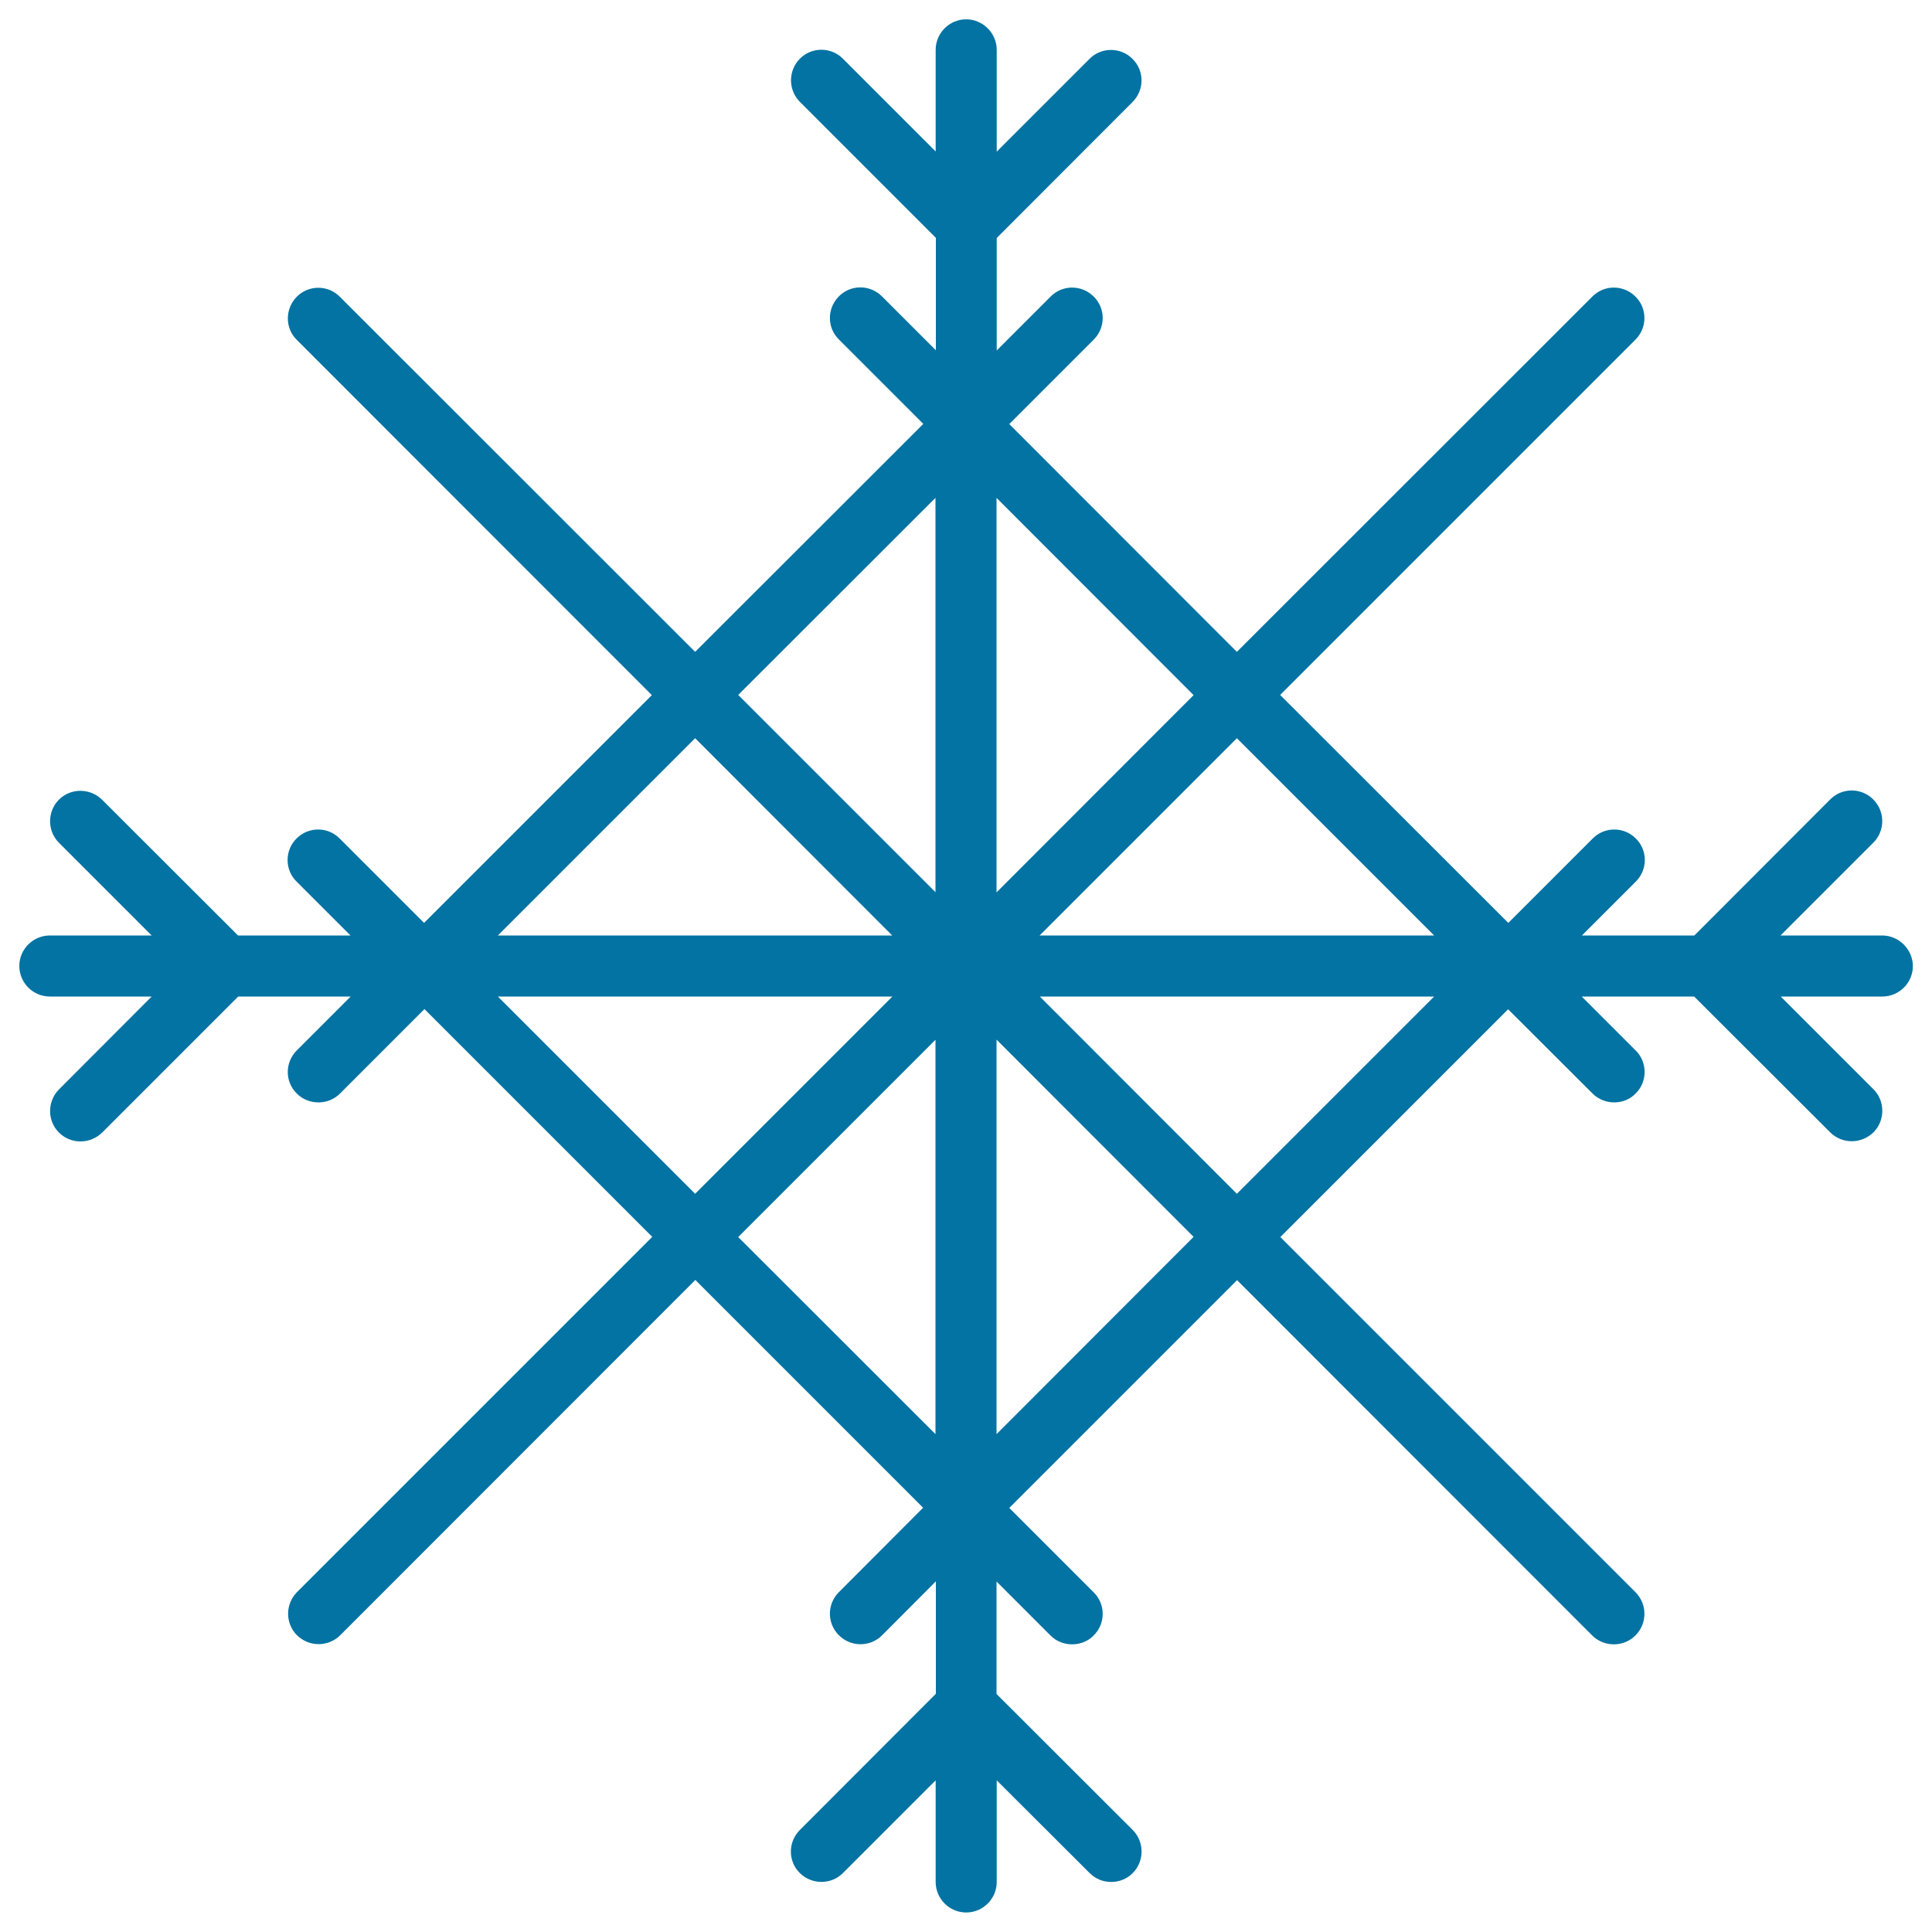 <svg xmlns="http://www.w3.org/2000/svg" viewBox="0 0 1000 1000" style="fill:#0273a2">
<title>Snowflake SVG icon</title>
<g><path d="M974.2,484.2h-52.6l48-48c6.2-6.2,6.2-16.2,0-22.4c-6.1-6.2-16.2-6.2-22.3,0l-70.3,70.4h-58.2l27.9-27.9c6.2-6.2,6.2-16.2,0-22.3c-6.2-6.2-16.2-6.2-22.3,0l-43.7,43.7L662.6,359.7l183.9-183.9c6.2-6.2,6.2-16.2,0-22.3c-6.2-6.2-16.2-6.2-22.3,0L640.2,337.4L522.4,219.5l43.7-43.7c6.2-6.2,6.2-16.2,0-22.3c-6.2-6.2-16.2-6.2-22.3,0l-27.9,27.9v-58.2l70.3-70.4c6.2-6.2,6.2-16.2,0-22.3c-6.1-6.2-16.2-6.2-22.3,0l-48,48V25.8c0-8.7-7.2-15.8-15.8-15.8c-8.7,0-15.8,7.1-15.8,15.8v52.6l-48-48c-6.1-6.2-16.2-6.2-22.3,0c-6.1,6.1-6.1,16.2,0,22.3l70.4,70.4v58.2l-27.9-27.9c-6.2-6.2-16.2-6.2-22.3,0c-6.2,6.2-6.2,16.2,0,22.3l43.7,43.7L359.8,337.4L175.9,153.6c-6.1-6.2-16.2-6.2-22.3,0s-6.2,16.2,0,22.3l183.8,183.9L219.5,477.7L175.8,434c-6.1-6.2-16.2-6.2-22.3,0c-6.2,6.1-6.2,16.2,0,22.3l27.9,27.9h-58.2l-70.4-70.3c-6.2-6.1-16.2-6.1-22.3,0c-6.1,6.1-6.1,16.2,0,22.3l48,48H25.8c-8.7,0-15.8,7.1-15.8,15.8c0,8.7,7.1,15.8,15.8,15.8h52.7l-48,48.1c-6.1,6.2-6.1,16.2,0,22.3c3.1,3.1,7.1,4.6,11.2,4.6c4.1,0,8.1-1.6,11.2-4.6l70.4-70.4h58.2l-27.9,27.9c-6.2,6.2-6.2,16.2,0,22.3c3.1,3.1,7.2,4.6,11.2,4.6c4.1,0,8.1-1.5,11.2-4.6l43.7-43.7l117.9,117.9L153.7,824.1c-6.1,6.2-6.1,16.2,0,22.3c3.2,3.1,7.2,4.6,11.2,4.6c4,0,8.1-1.5,11.2-4.6l183.8-183.9l117.9,117.9l-43.6,43.7c-6.2,6.2-6.2,16.1,0,22.3c6.2,6.2,16.2,6.2,22.4,0l27.8-27.9v58.2L414,947.2c-6.2,6.2-6.2,16.2,0,22.3c6.2,6.1,16.2,6.1,22.3,0l48-48v52.6c0,8.7,7.1,15.8,15.8,15.8c8.7,0,15.8-7.1,15.8-15.8v-52.6l48.1,48c3.1,3.1,7.1,4.6,11.1,4.6c4.1,0,8.1-1.5,11.2-4.6c6.1-6.1,6.1-16.2,0-22.3l-70.5-70.4v-58.2l27.9,27.9c3.1,3.1,7.1,4.6,11.2,4.6c4.1,0,8.2-1.5,11.2-4.6c6.2-6.2,6.2-16.2,0-22.3l-43.7-43.7l117.9-117.9l183.8,183.9c3.1,3.1,7.2,4.6,11.2,4.6c4.1,0,8.1-1.5,11.2-4.6c6.2-6.2,6.2-16.2,0-22.4L662.7,640.3l117.9-117.9l43.7,43.6c3.1,3.1,7.2,4.6,11.2,4.6c4.1,0,8.1-1.5,11.1-4.6c6.2-6.1,6.2-16.2,0-22.3l-27.9-27.9h58.2l70.4,70.3c3.1,3.1,7.2,4.6,11.2,4.6c4,0,8.1-1.6,11.2-4.6c6.1-6.1,6.1-16.2,0-22.3l-48-48h52.6c8.7,0,15.8-7.1,15.8-15.8C990,491.3,982.8,484.2,974.2,484.2z M742.3,484.2H538.1l102.1-102.1L742.3,484.2z M515.8,461.9V257.7l102,102.1L515.8,461.9z M484.2,257.7v204.1L382.1,359.7L484.2,257.7z M461.8,484.2H257.7l102.1-102.1L461.8,484.2z M257.7,515.8h204.2L359.8,617.9L257.7,515.8z M484.2,538.2v204.1L382.1,640.3L484.2,538.2z M515.8,742.3V538.1l102,102.1L515.8,742.3z M538.2,515.8h204.1L640.2,617.9L538.2,515.8z"/></g>
</svg>